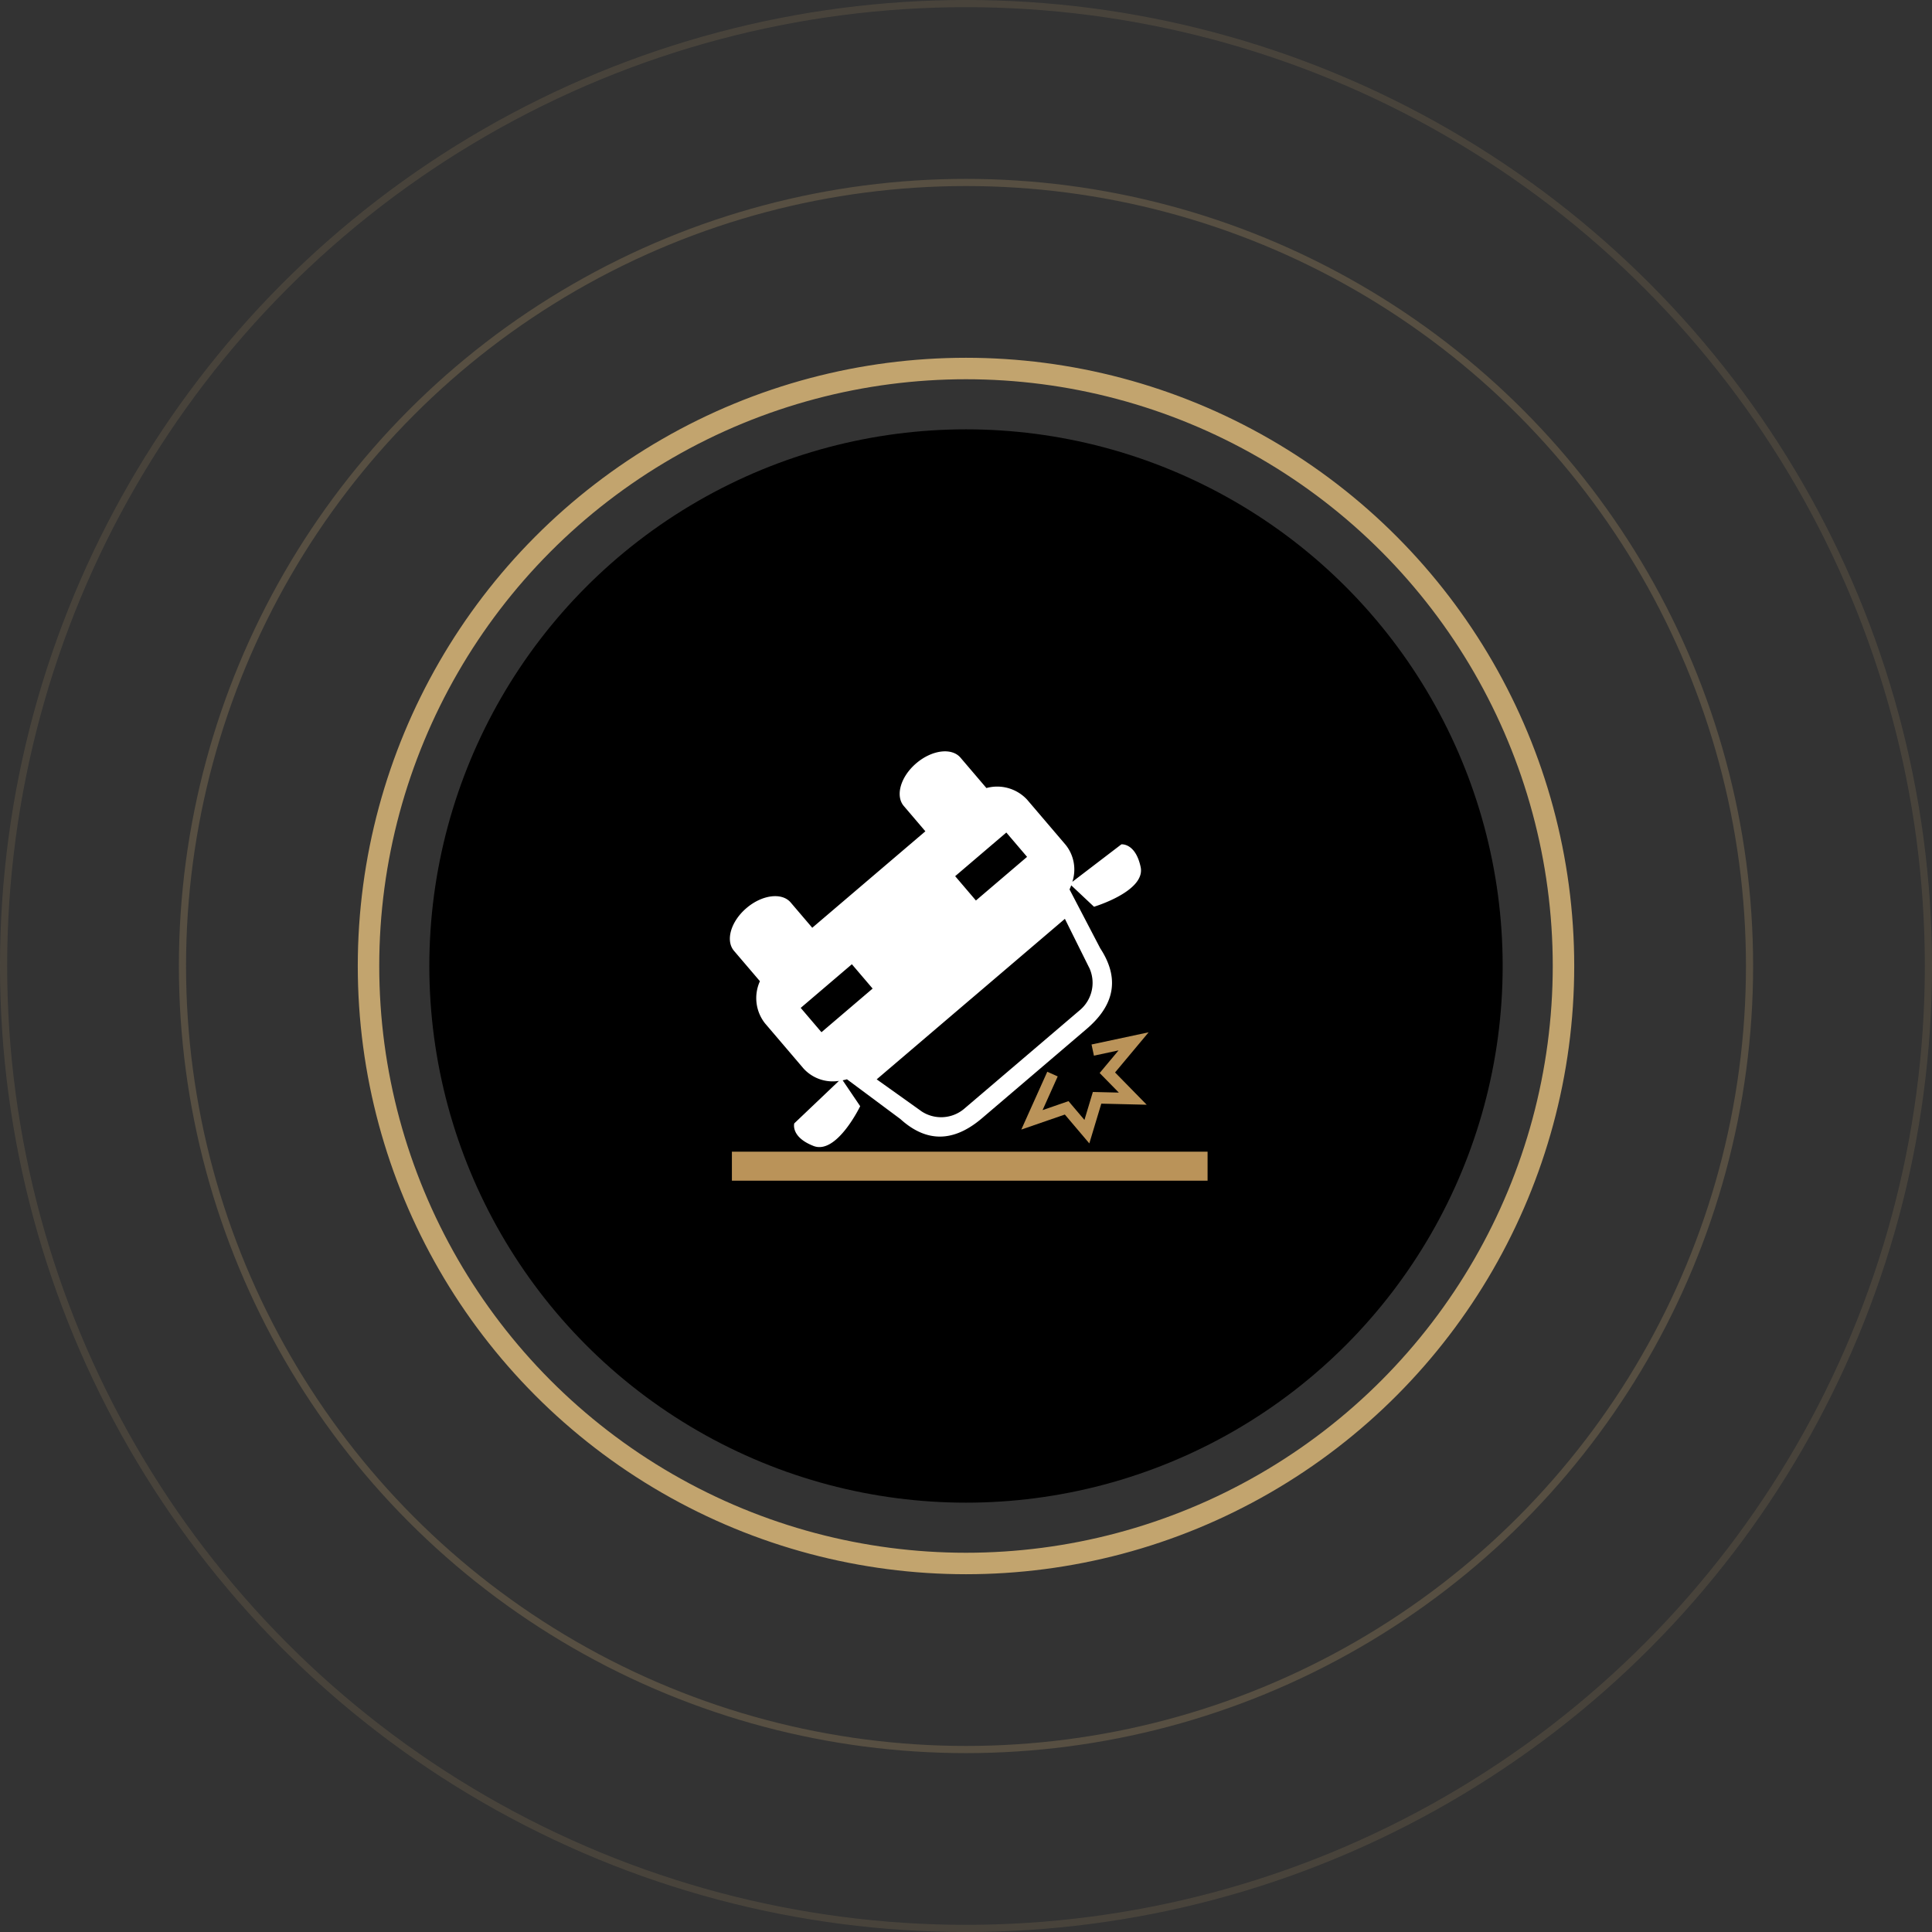 <svg xmlns="http://www.w3.org/2000/svg" xmlns:xlink="http://www.w3.org/1999/xlink" width="270" height="270" viewBox="0 0 270 270"><rect x="0" y="0" width="270" height="270" fill="#333333" stroke="none"/><defs><clipPath id="clip-path"><rect id="Rectangle_32" data-name="Rectangle 32" width="66.761" height="60" fill="none"></rect></clipPath></defs><g id="icon3" transform="translate(-325 -2548)"><g id="Waves" transform="translate(49 -140)"><g id="Ellipse_6" data-name="Ellipse 6" transform="translate(276 2688)" fill="none" stroke="#c2a46e" stroke-width="1" opacity="0.15"><circle cx="135" cy="135" r="135" stroke="none"></circle><circle cx="135" cy="135" r="134.5" fill="none"></circle></g><g id="Ellipse_7" data-name="Ellipse 7" transform="translate(301 2713)" fill="none" stroke="#c2a46e" stroke-width="1" opacity="0.25"><circle cx="110" cy="110" r="110" stroke="none"></circle><circle cx="110" cy="110" r="109.5" fill="none"></circle></g></g><g id="Ellipse_3" data-name="Ellipse 3" transform="translate(375 2598)" fill="none" stroke="#c2a46e" stroke-width="3"><circle cx="85" cy="85" r="85" stroke="none"></circle><circle cx="85" cy="85" r="83.5" fill="none"></circle></g><circle id="Ellipse_4" data-name="Ellipse 4" cx="75" cy="75" r="75" transform="translate(385 2608)"></circle><g id="Icons" transform="translate(427 2653)"><g id="Group_21" data-name="Group 21" clip-path="url(#clip-path)"><path id="Path_107" data-name="Path 107" d="M50.888,21.718s7.25-2.165,6.518-5.558S54.713,13,54.713,13l-6.851,5.235a5.508,5.508,0,0,0-.936-5.168L41.539,6.752a5.7,5.7,0,0,0-5.686-1.622L32.233.886C31.008-.551,28.244-.2,26.055,1.664S23.086,6.206,24.31,7.643l3.012,3.532-7.876,6.716-.056.048-7.876,6.717L8.5,21.124c-1.225-1.436-3.992-1.085-6.178.78S-.645,26.445.579,27.882L4.2,32.126A5.7,5.7,0,0,0,4.9,38l5.386,6.315a5.513,5.513,0,0,0,4.955,1.741L9,51.994s-.541,1.9,2.694,3.157,6.518-5.558,6.518-5.558l-2.449-3.619a5.8,5.8,0,0,0,.6-.144l7.46,5.551c4.248,3.86,8.152,2.673,11.42-.113l7.277-6.207.056-.048L49.853,38.8c3.269-2.787,5.057-6.455,1.915-11.26l-4.3-8.242a6.087,6.087,0,0,0,.237-.573ZM38.635,11.347l2.9,3.4-7.149,6.1-2.9-3.4ZM12.8,39.254l-2.9-3.4,7.15-6.1,2.9,3.4Zm37.378-9.089.052.093A4.986,4.986,0,0,1,49,36.092l-8.122,6.927-.056.048L32.7,49.992a4.984,4.984,0,0,1-5.954.294l-.084-.065-6.142-4.381L33.64,34.648,33.7,34.6,46.82,23.408Z" transform="translate(0 0)" fill="#fff"></path><rect id="Rectangle_31" data-name="Rectangle 31" width="66.478" height="4.054" transform="translate(0.283 55.946)" fill="#ba9359"></rect><path id="Path_108" data-name="Path 108" d="M322.166,302.787l.335,1.562,3.442-.738-2.643,3.163,2.68,2.735-3.628-.086-1.177,3.907-2.228-2.627-3.624,1.255,2.115-4.709-1.458-.654-3.63,8.082,6.086-2.1,3.421,4.034,1.674-5.556,6.343.151-4.421-4.511,4.691-5.611Z" transform="translate(-271.622 -261.818)" fill="#ba9359"></path></g></g></g></svg>